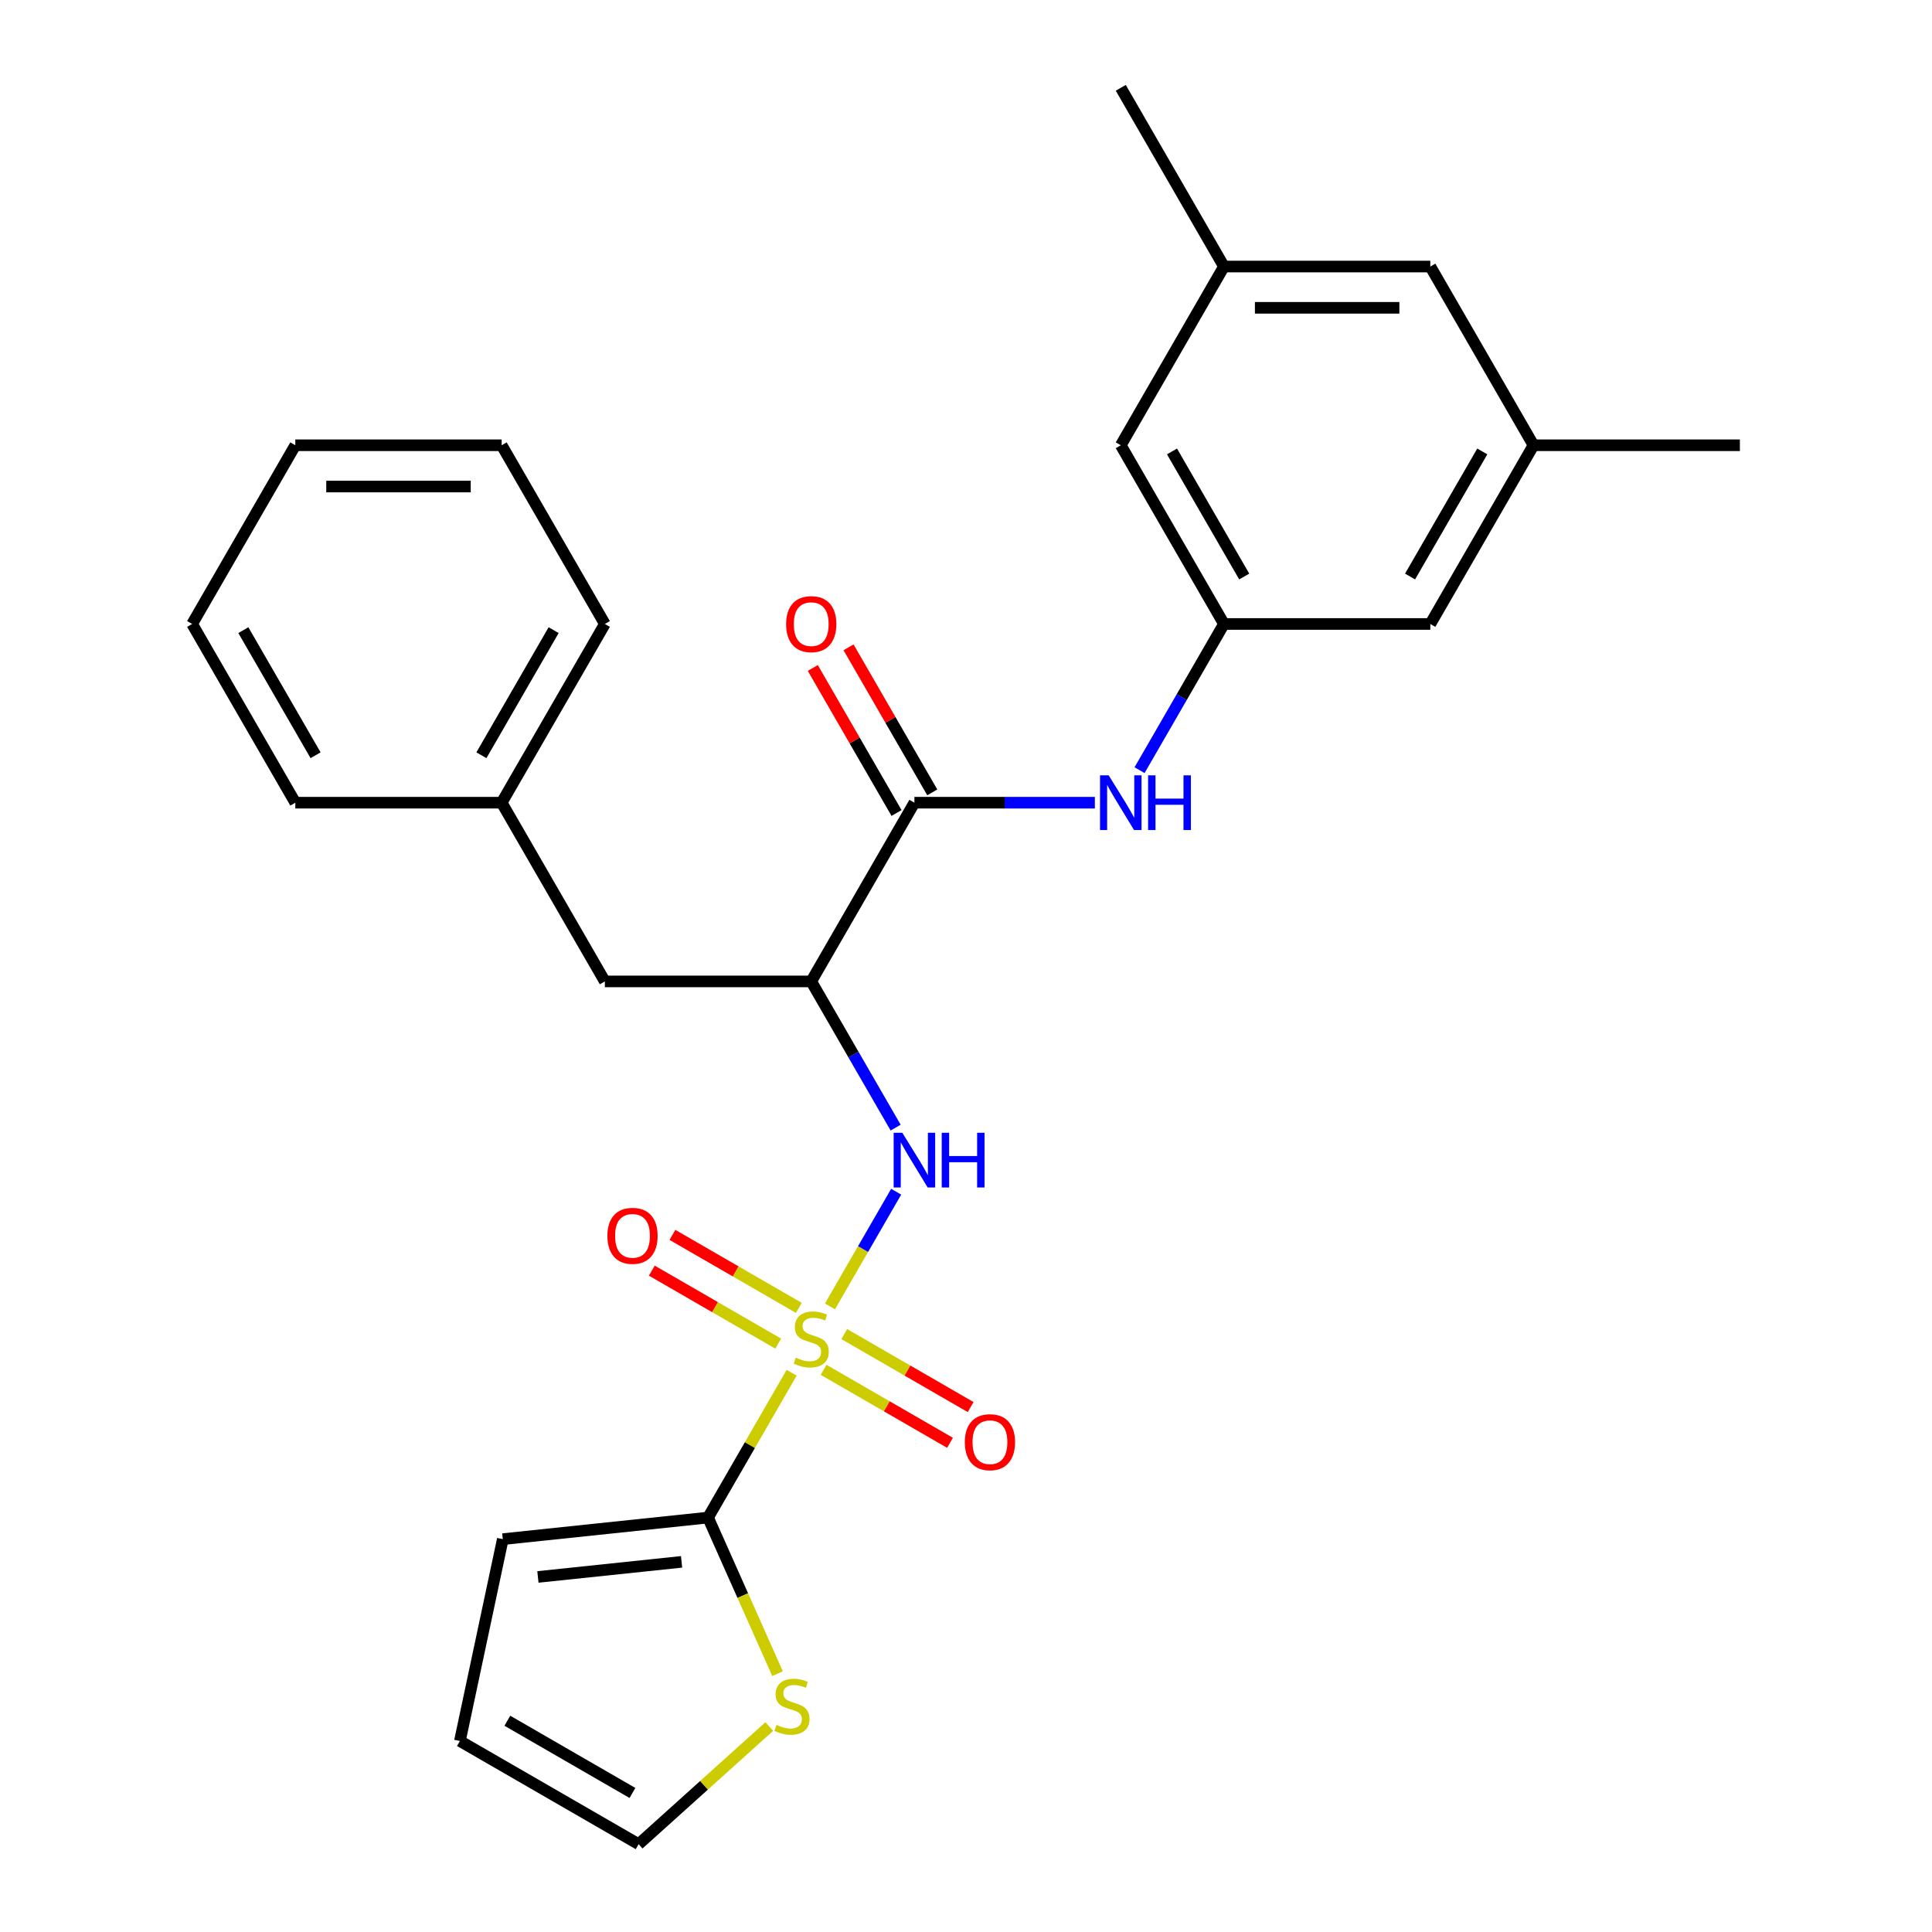 <?xml version='1.0' encoding='iso-8859-1'?>
<svg version='1.1' baseProfile='full'
              xmlns='http://www.w3.org/2000/svg'
                      xmlns:rdkit='http://www.rdkit.org/xml'
                      xmlns:xlink='http://www.w3.org/1999/xlink'
                  xml:space='preserve'
width='1000px' height='1000px' viewBox='0 0 1000 1000'>
<!-- END OF HEADER -->
<rect style='opacity:1.0;fill:#FFFFFF;stroke:none' width='1000' height='1000' x='0' y='0'> </rect>
<path class='bond-0' d='M 409.756,710.537 L 388.118,748.015' style='fill:none;fill-rule:evenodd;stroke:#CCCC00;stroke-width:6px;stroke-linecap:butt;stroke-linejoin:miter;stroke-opacity:1' />
<path class='bond-0' d='M 388.118,748.015 L 366.481,785.492' style='fill:none;fill-rule:evenodd;stroke:#000000;stroke-width:6px;stroke-linecap:butt;stroke-linejoin:miter;stroke-opacity:1' />
<path class='bond-1' d='M 429.583,676.197 L 446.721,646.512' style='fill:none;fill-rule:evenodd;stroke:#CCCC00;stroke-width:6px;stroke-linecap:butt;stroke-linejoin:miter;stroke-opacity:1' />
<path class='bond-1' d='M 446.721,646.512 L 463.859,616.828' style='fill:none;fill-rule:evenodd;stroke:#0000FF;stroke-width:6px;stroke-linecap:butt;stroke-linejoin:miter;stroke-opacity:1' />
<path class='bond-7' d='M 413.479,676.952 L 380.767,658.066' style='fill:none;fill-rule:evenodd;stroke:#CCCC00;stroke-width:6px;stroke-linecap:butt;stroke-linejoin:miter;stroke-opacity:1' />
<path class='bond-7' d='M 380.767,658.066 L 348.056,639.18' style='fill:none;fill-rule:evenodd;stroke:#FF0000;stroke-width:6px;stroke-linecap:butt;stroke-linejoin:miter;stroke-opacity:1' />
<path class='bond-7' d='M 402.797,695.453 L 370.086,676.567' style='fill:none;fill-rule:evenodd;stroke:#CCCC00;stroke-width:6px;stroke-linecap:butt;stroke-linejoin:miter;stroke-opacity:1' />
<path class='bond-7' d='M 370.086,676.567 L 337.374,657.681' style='fill:none;fill-rule:evenodd;stroke:#FF0000;stroke-width:6px;stroke-linecap:butt;stroke-linejoin:miter;stroke-opacity:1' />
<path class='bond-8' d='M 426.298,709.022 L 459.01,727.908' style='fill:none;fill-rule:evenodd;stroke:#CCCC00;stroke-width:6px;stroke-linecap:butt;stroke-linejoin:miter;stroke-opacity:1' />
<path class='bond-8' d='M 459.01,727.908 L 491.721,746.794' style='fill:none;fill-rule:evenodd;stroke:#FF0000;stroke-width:6px;stroke-linecap:butt;stroke-linejoin:miter;stroke-opacity:1' />
<path class='bond-8' d='M 436.98,690.521 L 469.691,709.407' style='fill:none;fill-rule:evenodd;stroke:#CCCC00;stroke-width:6px;stroke-linecap:butt;stroke-linejoin:miter;stroke-opacity:1' />
<path class='bond-8' d='M 469.691,709.407 L 502.403,728.293' style='fill:none;fill-rule:evenodd;stroke:#FF0000;stroke-width:6px;stroke-linecap:butt;stroke-linejoin:miter;stroke-opacity:1' />
<path class='bond-5' d='M 366.481,785.492 L 384.466,825.887' style='fill:none;fill-rule:evenodd;stroke:#000000;stroke-width:6px;stroke-linecap:butt;stroke-linejoin:miter;stroke-opacity:1' />
<path class='bond-5' d='M 384.466,825.887 L 402.451,866.282' style='fill:none;fill-rule:evenodd;stroke:#CCCC00;stroke-width:6px;stroke-linecap:butt;stroke-linejoin:miter;stroke-opacity:1' />
<path class='bond-10' d='M 366.481,785.492 L 260.251,796.657' style='fill:none;fill-rule:evenodd;stroke:#000000;stroke-width:6px;stroke-linecap:butt;stroke-linejoin:miter;stroke-opacity:1' />
<path class='bond-10' d='M 352.78,808.412 L 278.419,816.228' style='fill:none;fill-rule:evenodd;stroke:#000000;stroke-width:6px;stroke-linecap:butt;stroke-linejoin:miter;stroke-opacity:1' />
<path class='bond-2' d='M 463.579,583.652 L 441.734,545.815' style='fill:none;fill-rule:evenodd;stroke:#0000FF;stroke-width:6px;stroke-linecap:butt;stroke-linejoin:miter;stroke-opacity:1' />
<path class='bond-2' d='M 441.734,545.815 L 419.889,507.978' style='fill:none;fill-rule:evenodd;stroke:#000000;stroke-width:6px;stroke-linecap:butt;stroke-linejoin:miter;stroke-opacity:1' />
<path class='bond-3' d='M 419.889,507.978 L 473.296,415.473' style='fill:none;fill-rule:evenodd;stroke:#000000;stroke-width:6px;stroke-linecap:butt;stroke-linejoin:miter;stroke-opacity:1' />
<path class='bond-9' d='M 419.889,507.978 L 313.073,507.978' style='fill:none;fill-rule:evenodd;stroke:#000000;stroke-width:6px;stroke-linecap:butt;stroke-linejoin:miter;stroke-opacity:1' />
<path class='bond-4' d='M 473.296,415.473 L 519.999,415.473' style='fill:none;fill-rule:evenodd;stroke:#000000;stroke-width:6px;stroke-linecap:butt;stroke-linejoin:miter;stroke-opacity:1' />
<path class='bond-4' d='M 519.999,415.473 L 566.701,415.473' style='fill:none;fill-rule:evenodd;stroke:#0000FF;stroke-width:6px;stroke-linecap:butt;stroke-linejoin:miter;stroke-opacity:1' />
<path class='bond-11' d='M 482.547,410.132 L 460.875,372.595' style='fill:none;fill-rule:evenodd;stroke:#000000;stroke-width:6px;stroke-linecap:butt;stroke-linejoin:miter;stroke-opacity:1' />
<path class='bond-11' d='M 460.875,372.595 L 439.203,335.058' style='fill:none;fill-rule:evenodd;stroke:#FF0000;stroke-width:6px;stroke-linecap:butt;stroke-linejoin:miter;stroke-opacity:1' />
<path class='bond-11' d='M 464.046,420.814 L 442.374,383.277' style='fill:none;fill-rule:evenodd;stroke:#000000;stroke-width:6px;stroke-linecap:butt;stroke-linejoin:miter;stroke-opacity:1' />
<path class='bond-11' d='M 442.374,383.277 L 420.702,345.74' style='fill:none;fill-rule:evenodd;stroke:#FF0000;stroke-width:6px;stroke-linecap:butt;stroke-linejoin:miter;stroke-opacity:1' />
<path class='bond-6' d='M 589.828,398.643 L 611.674,360.806' style='fill:none;fill-rule:evenodd;stroke:#0000FF;stroke-width:6px;stroke-linecap:butt;stroke-linejoin:miter;stroke-opacity:1' />
<path class='bond-6' d='M 611.674,360.806 L 633.519,322.968' style='fill:none;fill-rule:evenodd;stroke:#000000;stroke-width:6px;stroke-linecap:butt;stroke-linejoin:miter;stroke-opacity:1' />
<path class='bond-12' d='M 398.176,893.652 L 364.362,924.099' style='fill:none;fill-rule:evenodd;stroke:#CCCC00;stroke-width:6px;stroke-linecap:butt;stroke-linejoin:miter;stroke-opacity:1' />
<path class='bond-12' d='M 364.362,924.099 L 330.548,954.545' style='fill:none;fill-rule:evenodd;stroke:#000000;stroke-width:6px;stroke-linecap:butt;stroke-linejoin:miter;stroke-opacity:1' />
<path class='bond-16' d='M 633.519,322.968 L 580.111,230.464' style='fill:none;fill-rule:evenodd;stroke:#000000;stroke-width:6px;stroke-linecap:butt;stroke-linejoin:miter;stroke-opacity:1' />
<path class='bond-16' d='M 644.009,298.411 L 606.623,233.658' style='fill:none;fill-rule:evenodd;stroke:#000000;stroke-width:6px;stroke-linecap:butt;stroke-linejoin:miter;stroke-opacity:1' />
<path class='bond-17' d='M 633.519,322.968 L 740.334,322.968' style='fill:none;fill-rule:evenodd;stroke:#000000;stroke-width:6px;stroke-linecap:butt;stroke-linejoin:miter;stroke-opacity:1' />
<path class='bond-19' d='M 313.073,507.978 L 259.666,415.473' style='fill:none;fill-rule:evenodd;stroke:#000000;stroke-width:6px;stroke-linecap:butt;stroke-linejoin:miter;stroke-opacity:1' />
<path class='bond-13' d='M 260.251,796.657 L 238.043,901.138' style='fill:none;fill-rule:evenodd;stroke:#000000;stroke-width:6px;stroke-linecap:butt;stroke-linejoin:miter;stroke-opacity:1' />
<path class='bond-27' d='M 330.548,954.545 L 238.043,901.138' style='fill:none;fill-rule:evenodd;stroke:#000000;stroke-width:6px;stroke-linecap:butt;stroke-linejoin:miter;stroke-opacity:1' />
<path class='bond-27' d='M 327.353,928.033 L 262.6,890.648' style='fill:none;fill-rule:evenodd;stroke:#000000;stroke-width:6px;stroke-linecap:butt;stroke-linejoin:miter;stroke-opacity:1' />
<path class='bond-14' d='M 793.742,230.464 L 740.334,322.968' style='fill:none;fill-rule:evenodd;stroke:#000000;stroke-width:6px;stroke-linecap:butt;stroke-linejoin:miter;stroke-opacity:1' />
<path class='bond-14' d='M 767.23,233.658 L 729.844,298.411' style='fill:none;fill-rule:evenodd;stroke:#000000;stroke-width:6px;stroke-linecap:butt;stroke-linejoin:miter;stroke-opacity:1' />
<path class='bond-18' d='M 793.742,230.464 L 740.334,137.959' style='fill:none;fill-rule:evenodd;stroke:#000000;stroke-width:6px;stroke-linecap:butt;stroke-linejoin:miter;stroke-opacity:1' />
<path class='bond-21' d='M 793.742,230.464 L 900.557,230.464' style='fill:none;fill-rule:evenodd;stroke:#000000;stroke-width:6px;stroke-linecap:butt;stroke-linejoin:miter;stroke-opacity:1' />
<path class='bond-15' d='M 633.519,137.959 L 580.111,230.464' style='fill:none;fill-rule:evenodd;stroke:#000000;stroke-width:6px;stroke-linecap:butt;stroke-linejoin:miter;stroke-opacity:1' />
<path class='bond-20' d='M 633.519,137.959 L 580.111,45.455' style='fill:none;fill-rule:evenodd;stroke:#000000;stroke-width:6px;stroke-linecap:butt;stroke-linejoin:miter;stroke-opacity:1' />
<path class='bond-29' d='M 633.519,137.959 L 740.334,137.959' style='fill:none;fill-rule:evenodd;stroke:#000000;stroke-width:6px;stroke-linecap:butt;stroke-linejoin:miter;stroke-opacity:1' />
<path class='bond-29' d='M 649.541,159.322 L 724.312,159.322' style='fill:none;fill-rule:evenodd;stroke:#000000;stroke-width:6px;stroke-linecap:butt;stroke-linejoin:miter;stroke-opacity:1' />
<path class='bond-22' d='M 259.666,415.473 L 313.073,322.968' style='fill:none;fill-rule:evenodd;stroke:#000000;stroke-width:6px;stroke-linecap:butt;stroke-linejoin:miter;stroke-opacity:1' />
<path class='bond-22' d='M 249.176,390.916 L 286.561,326.163' style='fill:none;fill-rule:evenodd;stroke:#000000;stroke-width:6px;stroke-linecap:butt;stroke-linejoin:miter;stroke-opacity:1' />
<path class='bond-23' d='M 259.666,415.473 L 152.851,415.473' style='fill:none;fill-rule:evenodd;stroke:#000000;stroke-width:6px;stroke-linecap:butt;stroke-linejoin:miter;stroke-opacity:1' />
<path class='bond-24' d='M 313.073,322.968 L 259.666,230.464' style='fill:none;fill-rule:evenodd;stroke:#000000;stroke-width:6px;stroke-linecap:butt;stroke-linejoin:miter;stroke-opacity:1' />
<path class='bond-25' d='M 152.851,415.473 L 99.443,322.968' style='fill:none;fill-rule:evenodd;stroke:#000000;stroke-width:6px;stroke-linecap:butt;stroke-linejoin:miter;stroke-opacity:1' />
<path class='bond-25' d='M 163.341,390.916 L 125.955,326.163' style='fill:none;fill-rule:evenodd;stroke:#000000;stroke-width:6px;stroke-linecap:butt;stroke-linejoin:miter;stroke-opacity:1' />
<path class='bond-28' d='M 259.666,230.464 L 152.851,230.464' style='fill:none;fill-rule:evenodd;stroke:#000000;stroke-width:6px;stroke-linecap:butt;stroke-linejoin:miter;stroke-opacity:1' />
<path class='bond-28' d='M 243.644,251.827 L 168.873,251.827' style='fill:none;fill-rule:evenodd;stroke:#000000;stroke-width:6px;stroke-linecap:butt;stroke-linejoin:miter;stroke-opacity:1' />
<path class='bond-26' d='M 99.443,322.968 L 152.851,230.464' style='fill:none;fill-rule:evenodd;stroke:#000000;stroke-width:6px;stroke-linecap:butt;stroke-linejoin:miter;stroke-opacity:1' />
<path  class='atom-0' d='M 411.889 702.707
Q 412.209 702.827, 413.529 703.387
Q 414.849 703.947, 416.289 704.307
Q 417.769 704.627, 419.209 704.627
Q 421.889 704.627, 423.449 703.347
Q 425.009 702.027, 425.009 699.747
Q 425.009 698.187, 424.209 697.227
Q 423.449 696.267, 422.249 695.747
Q 421.049 695.227, 419.049 694.627
Q 416.529 693.867, 415.009 693.147
Q 413.529 692.427, 412.449 690.907
Q 411.409 689.387, 411.409 686.827
Q 411.409 683.267, 413.809 681.067
Q 416.249 678.867, 421.049 678.867
Q 424.329 678.867, 428.049 680.427
L 427.129 683.507
Q 423.729 682.107, 421.169 682.107
Q 418.409 682.107, 416.889 683.267
Q 415.369 684.387, 415.409 686.347
Q 415.409 687.867, 416.169 688.787
Q 416.969 689.707, 418.089 690.227
Q 419.249 690.747, 421.169 691.347
Q 423.729 692.147, 425.249 692.947
Q 426.769 693.747, 427.849 695.387
Q 428.969 696.987, 428.969 699.747
Q 428.969 703.667, 426.329 705.787
Q 423.729 707.867, 419.369 707.867
Q 416.849 707.867, 414.929 707.307
Q 413.049 706.787, 410.809 705.867
L 411.889 702.707
' fill='#CCCC00'/>
<path  class='atom-2' d='M 467.036 586.322
L 476.316 601.322
Q 477.236 602.802, 478.716 605.482
Q 480.196 608.162, 480.276 608.322
L 480.276 586.322
L 484.036 586.322
L 484.036 614.642
L 480.156 614.642
L 470.196 598.242
Q 469.036 596.322, 467.796 594.122
Q 466.596 591.922, 466.236 591.242
L 466.236 614.642
L 462.556 614.642
L 462.556 586.322
L 467.036 586.322
' fill='#0000FF'/>
<path  class='atom-2' d='M 487.436 586.322
L 491.276 586.322
L 491.276 598.362
L 505.756 598.362
L 505.756 586.322
L 509.596 586.322
L 509.596 614.642
L 505.756 614.642
L 505.756 601.562
L 491.276 601.562
L 491.276 614.642
L 487.436 614.642
L 487.436 586.322
' fill='#0000FF'/>
<path  class='atom-5' d='M 573.851 401.313
L 583.131 416.313
Q 584.051 417.793, 585.531 420.473
Q 587.011 423.153, 587.091 423.313
L 587.091 401.313
L 590.851 401.313
L 590.851 429.633
L 586.971 429.633
L 577.011 413.233
Q 575.851 411.313, 574.611 409.113
Q 573.411 406.913, 573.051 406.233
L 573.051 429.633
L 569.371 429.633
L 569.371 401.313
L 573.851 401.313
' fill='#0000FF'/>
<path  class='atom-5' d='M 594.251 401.313
L 598.091 401.313
L 598.091 413.353
L 612.571 413.353
L 612.571 401.313
L 616.411 401.313
L 616.411 429.633
L 612.571 429.633
L 612.571 416.553
L 598.091 416.553
L 598.091 429.633
L 594.251 429.633
L 594.251 401.313
' fill='#0000FF'/>
<path  class='atom-6' d='M 401.927 892.792
Q 402.247 892.912, 403.567 893.472
Q 404.887 894.032, 406.327 894.392
Q 407.807 894.712, 409.247 894.712
Q 411.927 894.712, 413.487 893.432
Q 415.047 892.112, 415.047 889.832
Q 415.047 888.272, 414.247 887.312
Q 413.487 886.352, 412.287 885.832
Q 411.087 885.312, 409.087 884.712
Q 406.567 883.952, 405.047 883.232
Q 403.567 882.512, 402.487 880.992
Q 401.447 879.472, 401.447 876.912
Q 401.447 873.352, 403.847 871.152
Q 406.287 868.952, 411.087 868.952
Q 414.367 868.952, 418.087 870.512
L 417.167 873.592
Q 413.767 872.192, 411.207 872.192
Q 408.447 872.192, 406.927 873.352
Q 405.407 874.472, 405.447 876.432
Q 405.447 877.952, 406.207 878.872
Q 407.007 879.792, 408.127 880.312
Q 409.287 880.832, 411.207 881.432
Q 413.767 882.232, 415.287 883.032
Q 416.807 883.832, 417.887 885.472
Q 419.007 887.072, 419.007 889.832
Q 419.007 893.752, 416.367 895.872
Q 413.767 897.952, 409.407 897.952
Q 406.887 897.952, 404.967 897.392
Q 403.087 896.872, 400.847 895.952
L 401.927 892.792
' fill='#CCCC00'/>
<path  class='atom-8' d='M 314.384 639.659
Q 314.384 632.859, 317.744 629.059
Q 321.104 625.259, 327.384 625.259
Q 333.664 625.259, 337.024 629.059
Q 340.384 632.859, 340.384 639.659
Q 340.384 646.539, 336.984 650.459
Q 333.584 654.339, 327.384 654.339
Q 321.144 654.339, 317.744 650.459
Q 314.384 646.579, 314.384 639.659
M 327.384 651.139
Q 331.704 651.139, 334.024 648.259
Q 336.384 645.339, 336.384 639.659
Q 336.384 634.099, 334.024 631.299
Q 331.704 628.459, 327.384 628.459
Q 323.064 628.459, 320.704 631.259
Q 318.384 634.059, 318.384 639.659
Q 318.384 645.379, 320.704 648.259
Q 323.064 651.139, 327.384 651.139
' fill='#FF0000'/>
<path  class='atom-9' d='M 499.393 746.475
Q 499.393 739.675, 502.753 735.875
Q 506.113 732.075, 512.393 732.075
Q 518.673 732.075, 522.033 735.875
Q 525.393 739.675, 525.393 746.475
Q 525.393 753.355, 521.993 757.275
Q 518.593 761.155, 512.393 761.155
Q 506.153 761.155, 502.753 757.275
Q 499.393 753.395, 499.393 746.475
M 512.393 757.955
Q 516.713 757.955, 519.033 755.075
Q 521.393 752.155, 521.393 746.475
Q 521.393 740.915, 519.033 738.115
Q 516.713 735.275, 512.393 735.275
Q 508.073 735.275, 505.713 738.075
Q 503.393 740.875, 503.393 746.475
Q 503.393 752.195, 505.713 755.075
Q 508.073 757.955, 512.393 757.955
' fill='#FF0000'/>
<path  class='atom-12' d='M 406.889 323.048
Q 406.889 316.248, 410.249 312.448
Q 413.609 308.648, 419.889 308.648
Q 426.169 308.648, 429.529 312.448
Q 432.889 316.248, 432.889 323.048
Q 432.889 329.928, 429.489 333.848
Q 426.089 337.728, 419.889 337.728
Q 413.649 337.728, 410.249 333.848
Q 406.889 329.968, 406.889 323.048
M 419.889 334.528
Q 424.209 334.528, 426.529 331.648
Q 428.889 328.728, 428.889 323.048
Q 428.889 317.488, 426.529 314.688
Q 424.209 311.848, 419.889 311.848
Q 415.569 311.848, 413.209 314.648
Q 410.889 317.448, 410.889 323.048
Q 410.889 328.768, 413.209 331.648
Q 415.569 334.528, 419.889 334.528
' fill='#FF0000'/>
</svg>
